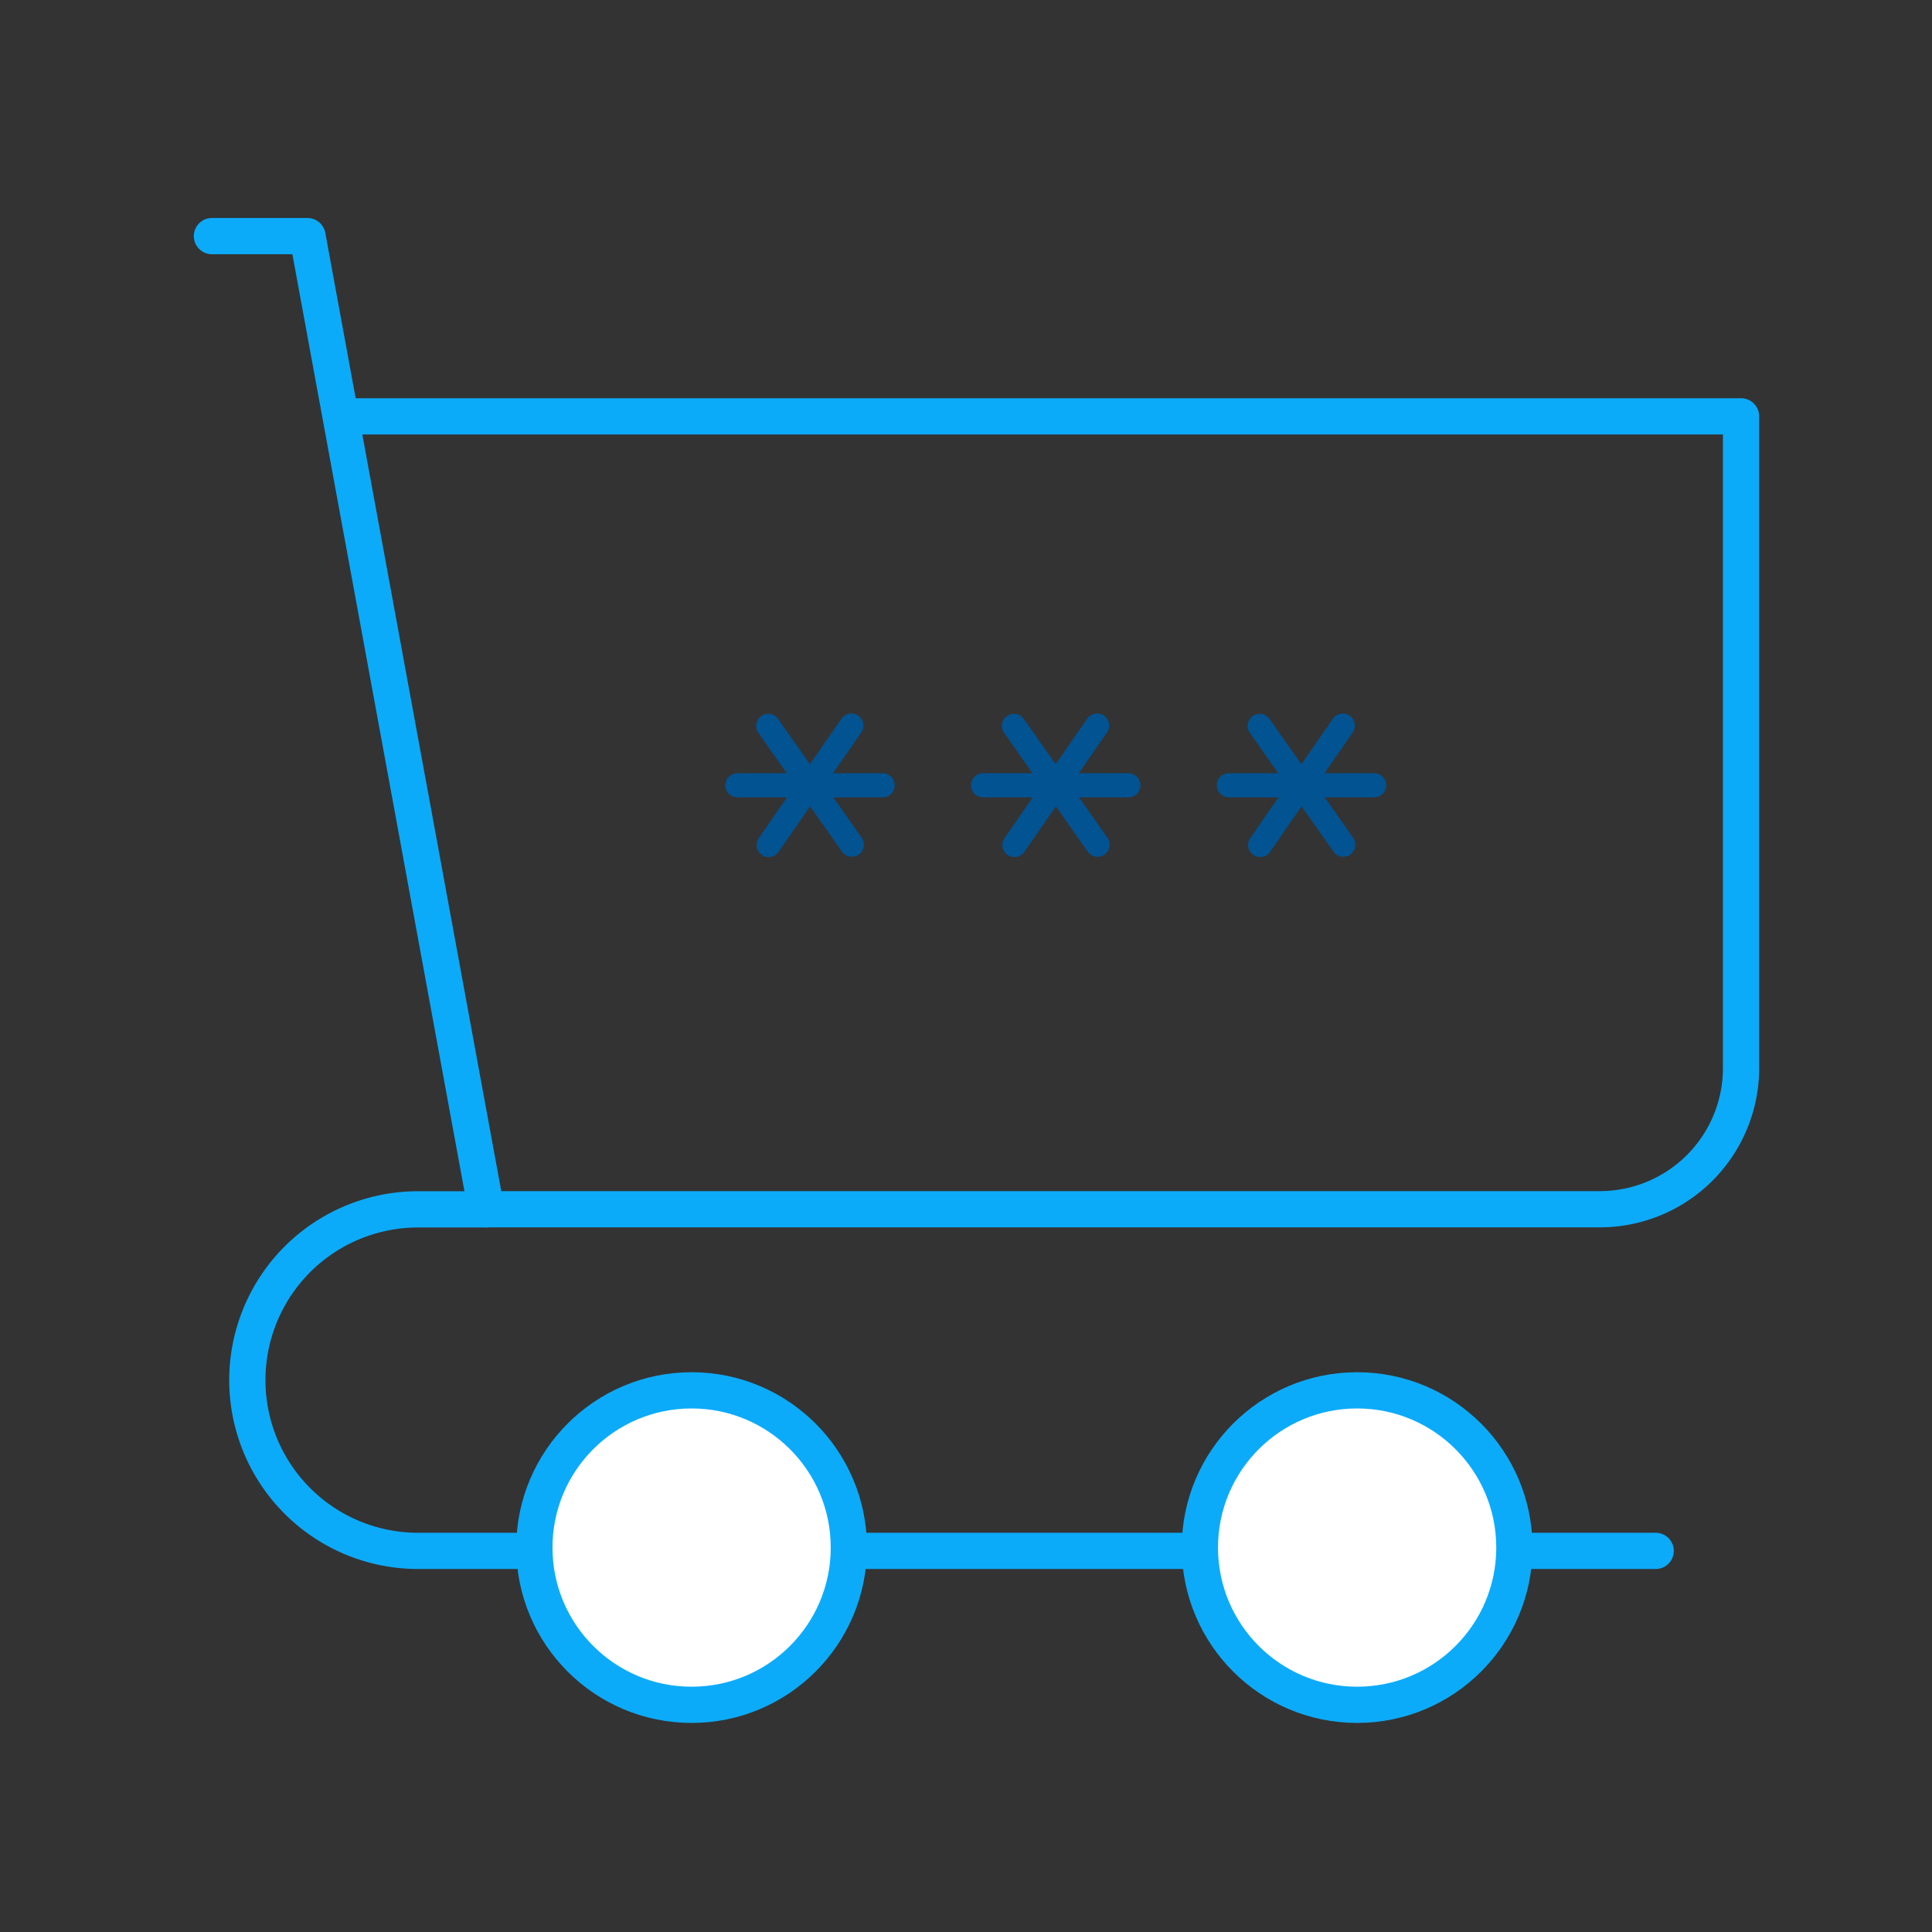 <svg xmlns="http://www.w3.org/2000/svg" width="80" height="80" viewBox="0 0 80 80">
  <rect x="0" y="0" width="80" height="80" fill="#333333" stroke="none"/>
  <g id="Group_27" data-name="Group 27" transform="translate(-312.724 -154.26)">
    <rect id="Rectangle_37" data-name="Rectangle 37" width="80" height="80" transform="translate(312.724 154.26)" fill="none"/>
    <g id="Group_26" data-name="Group 26">
      <path id="Path_36" data-name="Path 36" d="M321.5,164.037h3.956l7.4,40.3h-2.82a7.07,7.07,0,0,0-7.07,7.071h0a7.07,7.07,0,0,0,7.07,7.071h51.246" fill="none" stroke="#0cabfa" stroke-linecap="round" stroke-linejoin="round" stroke-width="1.5"/>
      <circle id="Ellipse_1" data-name="Ellipse 1" cx="6.511" cy="6.511" r="6.511" transform="translate(334.851 211.831)" stroke-width="1.5" stroke="#0cabfa" stroke-linecap="round" stroke-linejoin="round" fill="#fff"/>
      <circle id="Ellipse_2" data-name="Ellipse 2" cx="6.511" cy="6.511" r="6.511" transform="translate(362.409 211.831)" stroke-width="1.5" stroke="#0cabfa" stroke-linecap="round" stroke-linejoin="round" fill="#fff"/>
      <path id="Path_37" data-name="Path 37" d="M327.008,171.5h57.809v26.985a5.847,5.847,0,0,1-5.847,5.847H332.861" fill="none" stroke="#0cabfa" stroke-linecap="round" stroke-linejoin="round" stroke-width="1.5"/>
      <g id="Group_25" data-name="Group 25">
        <g id="Group_22" data-name="Group 22">
          <line id="Line_9" data-name="Line 9" x1="3.424" y2="4.948" transform="translate(344.553 184.303)" fill="#fff" stroke="#015392" stroke-linecap="round" stroke-linejoin="round" stroke-width="1"/>
          <line id="Line_10" data-name="Line 10" x2="3.463" y2="4.921" transform="translate(344.534 184.317)" fill="#fff" stroke="#015392" stroke-linecap="round" stroke-linejoin="round" stroke-width="1"/>
          <line id="Line_11" data-name="Line 11" x2="6.017" transform="translate(343.257 186.777)" fill="#fff" stroke="#015392" stroke-linecap="round" stroke-linejoin="round" stroke-width="1"/>
        </g>
        <g id="Group_23" data-name="Group 23">
          <line id="Line_12" data-name="Line 12" x1="3.424" y2="4.948" transform="translate(354.729 184.303)" fill="#fff" stroke="#015392" stroke-linecap="round" stroke-linejoin="round" stroke-width="1"/>
          <line id="Line_13" data-name="Line 13" x2="3.463" y2="4.921" transform="translate(354.709 184.317)" fill="#fff" stroke="#015392" stroke-linecap="round" stroke-linejoin="round" stroke-width="1"/>
          <line id="Line_14" data-name="Line 14" x2="6.017" transform="translate(353.432 186.777)" fill="#fff" stroke="#015392" stroke-linecap="round" stroke-linejoin="round" stroke-width="1"/>
        </g>
        <g id="Group_24" data-name="Group 24">
          <line id="Line_15" data-name="Line 15" x1="3.424" y2="4.948" transform="translate(364.904 184.303)" fill="#fff" stroke="#015392" stroke-linecap="round" stroke-linejoin="round" stroke-width="1"/>
          <line id="Line_16" data-name="Line 16" x2="3.463" y2="4.921" transform="translate(364.884 184.317)" fill="#fff" stroke="#015392" stroke-linecap="round" stroke-linejoin="round" stroke-width="1"/>
          <line id="Line_17" data-name="Line 17" x2="6.017" transform="translate(363.607 186.777)" fill="#fff" stroke="#015392" stroke-linecap="round" stroke-linejoin="round" stroke-width="1"/>
        </g>
      </g>
    </g>
  </g>
</svg>
